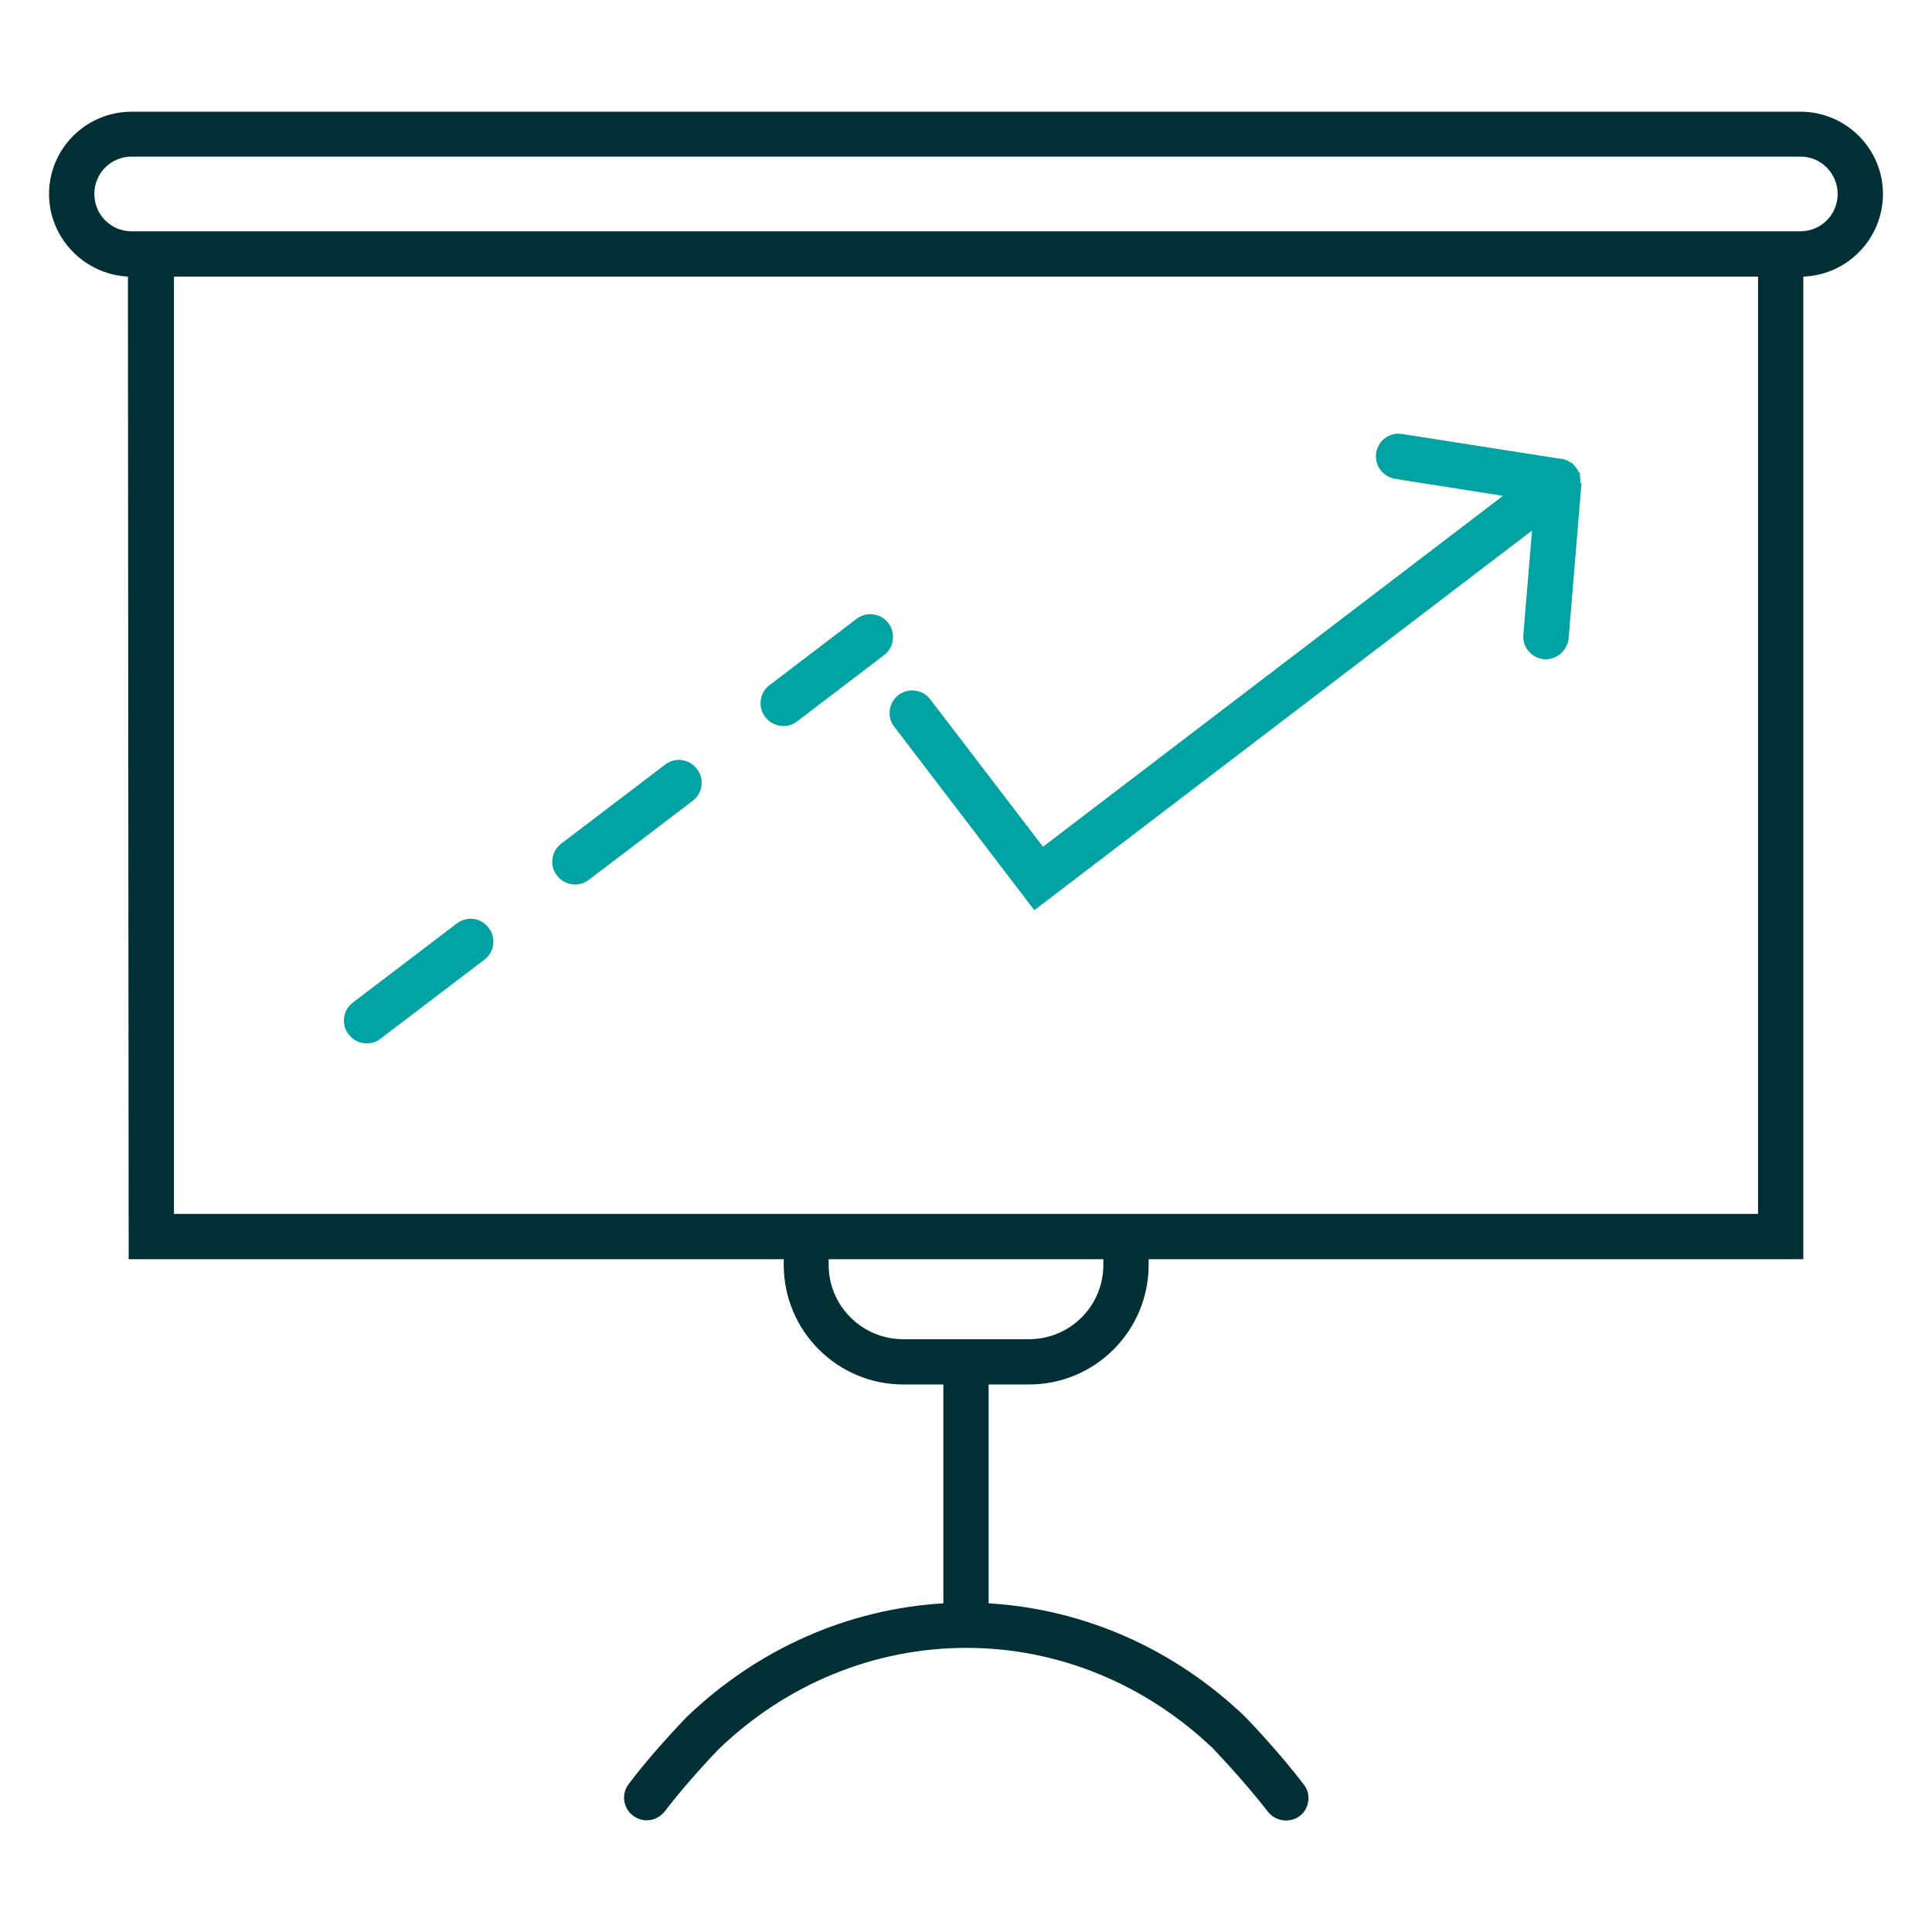 <?xml version="1.0" encoding="utf-8"?>
<!-- Generator: Adobe Illustrator 25.1.0, SVG Export Plug-In . SVG Version: 6.00 Build 0)  -->
<svg version="1.1" id="Layer_1" xmlns="http://www.w3.org/2000/svg" xmlns:xlink="http://www.w3.org/1999/xlink" x="0px" y="0px"
	 viewBox="0 0 512 512" style="enable-background:new 0 0 512 512;" xml:space="preserve">
<style type="text/css">
	.st0{fill:#002F35;}
	.st1{fill:#00A3A4;}
</style>
<path class="st0" d="M477.1,29.6H34.9C22.8,29.6,13,39.4,13,51.4c0,11.7,9.3,21.3,20.9,21.9l0.2,260.4h173.6v1.5
	c0,17.5,14.2,31.7,31.7,31.7H250v58c-25.2,1.5-49.1,12-68,30.1l-0.1,0.1c-2.1,2.2-9.6,10.1-15.3,17.7c-2,2.6-1.5,6.4,1.2,8.4
	c1.1,0.8,2.3,1.2,3.6,1.2c1.9,0,3.6-0.9,4.8-2.4c5-6.6,11.6-13.7,14.2-16.4c0,0,0.1-0.1,0.1-0.1c18-17.3,41.3-26.8,65.6-26.8
	c24.2,0,47.4,9.5,65.4,26.7c0.1,0.1,8.4,8.8,14.5,16.7c2,2.6,5.8,3.1,8.4,1.2c1.3-1,2.1-2.4,2.3-4c0.2-1.6-0.2-3.2-1.2-4.4
	c-6.3-8.3-14.6-17-15.6-18c-18.8-18-42.7-28.5-67.9-30v-58h10.7c17.5,0,31.7-14.2,31.7-31.7v-1.5h173.5V73.3
	c11.7-0.4,21.1-10.1,21.1-21.9C499,39.4,489.2,29.6,477.1,29.6z M292.4,333.7v1.5c0,10.9-8.8,19.7-19.7,19.7h-33.4
	c-10.8,0-19.7-8.8-19.7-19.7v-1.5H292.4z M465.9,73.3v248.4H46.1V73.3H465.9z M487,51.4c0,5.5-4.4,9.9-9.9,9.9H34.9
	c-5.5,0-9.9-4.4-9.9-9.9c0-5.5,4.4-9.9,9.9-9.9h442.3C482.6,41.5,487,46,487,51.4z"/>
<g>
	<path class="st1" d="M121.1,244.7l-27.6,21c-1.3,1-2.1,2.4-2.3,4c-0.2,1.6,0.2,3.2,1.2,4.4c1.1,1.5,2.9,2.4,4.8,2.4
		c1.3,0,2.6-0.4,3.6-1.2l27.6-21c1.3-1,2.1-2.4,2.3-4c0.2-1.6-0.2-3.2-1.2-4.4C127.5,243.2,123.8,242.7,121.1,244.7z"/>
	<path class="st1" d="M176.3,202.6l-27.6,21c-1.3,1-2.1,2.4-2.3,4c-0.2,1.6,0.2,3.2,1.2,4.4c1.1,1.5,2.9,2.4,4.8,2.4
		c1.3,0,2.6-0.4,3.6-1.2l27.6-21c1.3-1,2.1-2.4,2.3-4c0.2-1.6-0.2-3.2-1.2-4.4C182.7,201.1,178.9,200.6,176.3,202.6z"/>
	<path class="st1" d="M235.4,165.1c-2-2.6-5.8-3.1-8.4-1.1l-23.1,17.6c-1.3,1-2.1,2.4-2.3,4c-0.2,1.6,0.2,3.2,1.2,4.4
		c1.1,1.5,2.9,2.4,4.8,2.4c1.3,0,2.6-0.4,3.6-1.2l23.1-17.6c1.3-1,2.1-2.4,2.3-4C236.8,167.9,236.4,166.4,235.4,165.1z"/>
	<path class="st1" d="M418.8,127.8c0,0,0-0.1,0-0.1c0,0,0,0,0-0.1c0-0.2,0-0.5,0-0.7c0,0,0,0,0,0c0-0.2-0.1-0.5-0.1-0.7
		c0,0,0-0.1,0-0.1l0-0.9h-0.3c-0.1-0.1-0.1-0.3-0.2-0.4l-0.1-0.3c-0.1-0.1-0.1-0.2-0.2-0.2c-0.1-0.1-0.1-0.2-0.2-0.3
		c0,0-0.1-0.1-0.1-0.2c0,0-0.1-0.1-0.1-0.1c-0.1-0.1-0.2-0.2-0.3-0.4c-0.1-0.1-0.3-0.2-0.4-0.4c-0.1-0.1-0.2-0.2-0.3-0.2
		c-0.1,0-0.1-0.1-0.2-0.1l-0.5-0.3c0,0-0.1,0-0.1-0.1c-0.2-0.1-0.5-0.2-0.7-0.3c-0.1,0-0.2-0.1-0.3-0.1c-0.2-0.1-0.5-0.1-0.7-0.2
		l-0.2,0c0,0-0.1,0-0.1,0l-0.1,0l-42.1-6.6c-3.3-0.5-6.3,1.8-6.8,5c-0.5,3.3,1.7,6.3,5,6.9l28.6,4.5l-121.9,93l-29.9-39.1
		c-2-2.6-5.8-3.1-8.4-1.1c-1.3,1-2.1,2.4-2.3,4c-0.2,1.6,0.2,3.2,1.2,4.4l37.1,48.6l131.9-100.6l-2.3,27.6c-0.3,3.3,2.2,6.2,5.5,6.5
		c1.5,0.1,3.1-0.4,4.3-1.4c1.3-1.1,2-2.5,2.2-4.1l3.4-41.1c0,0,0,0,0,0C418.8,128,418.8,127.9,418.8,127.8z"/>
</g>
</svg>
